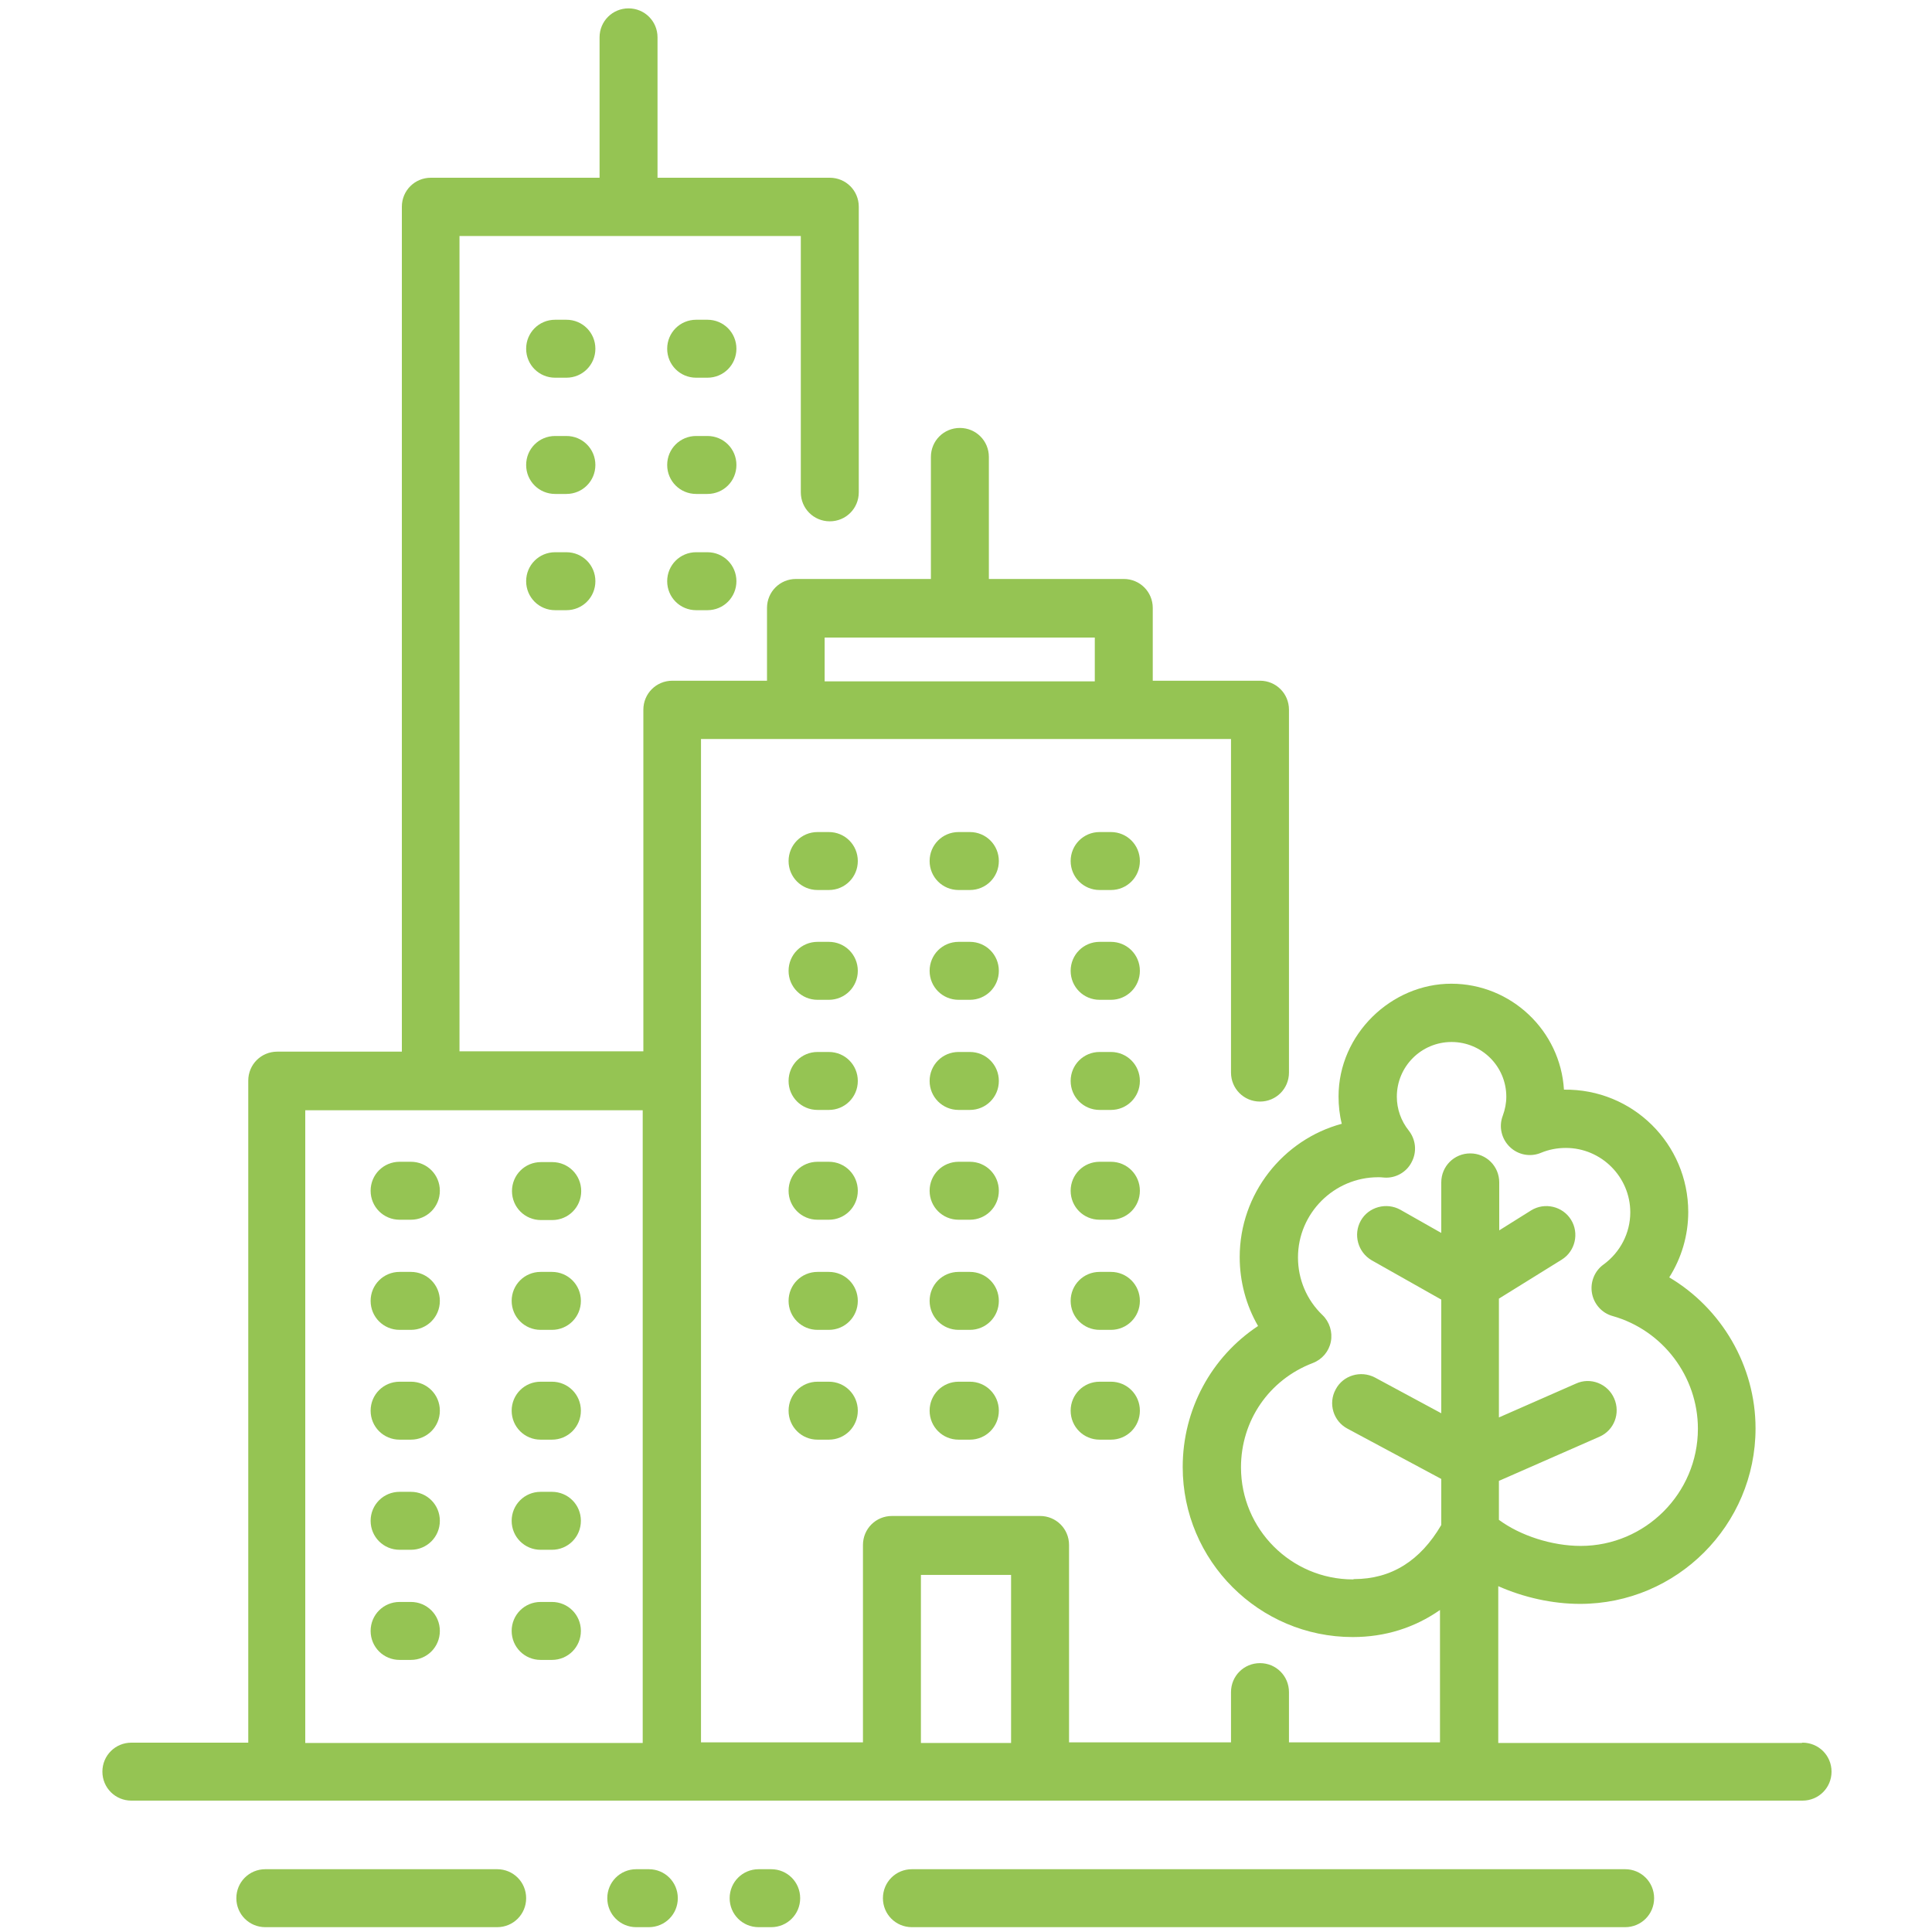 <?xml version="1.0" encoding="UTF-8"?>
<svg id="b" data-name="レイヤー 2" xmlns="http://www.w3.org/2000/svg" viewBox="0 0 60 60">
  <g id="c" data-name="レイヤー 2">
    <rect width="60" height="60" style="fill: none;"/>
  </g>
  <g id="d" data-name="レイヤー 1">
    <g>
      <path d="m30.12,25.84h-.35c-.5,0-.9.4-.9.9s.4.9.9.9h.35c.5,0,.9-.4.9-.9s-.4-.9-.9-.9Z" style="fill: #95c453;"/>
      <path d="m34.5,25.84h-.35c-.5,0-.9.4-.9.9s.4.9.9.9h.35c.5,0,.9-.4.9-.9s-.4-.9-.9-.9Z" style="fill: #95c453;"/>
      <path d="m25.74,25.84h-.35c-.5,0-.9.4-.9.9s.4.9.9.9h.35c.5,0,.9-.4.9-.9s-.4-.9-.9-.9Z" style="fill: #95c453;"/>
      <path d="m34.5,29.25h-.35c-.5,0-.9.4-.9.9s.4.9.9.9h.35c.5,0,.9-.4.9-.9s-.4-.9-.9-.9Z" style="fill: #95c453;"/>
      <path d="m30.12,29.25h-.35c-.5,0-.9.4-.9.9s.4.9.9.9h.35c.5,0,.9-.4.9-.9s-.4-.9-.9-.9Z" style="fill: #95c453;"/>
      <path d="m25.74,29.25h-.35c-.5,0-.9.4-.9.9s.4.9.9.9h.35c.5,0,.9-.4.9-.9s-.4-.9-.9-.9Z" style="fill: #95c453;"/>
      <path d="m34.5,32.67h-.35c-.5,0-.9.4-.9.9s.4.9.9.9h.35c.5,0,.9-.4.9-.9s-.4-.9-.9-.9Z" style="fill: #95c453;"/>
      <path d="m30.12,32.67h-.35c-.5,0-.9.4-.9.9s.4.9.9.9h.35c.5,0,.9-.4.9-.9s-.4-.9-.9-.9Z" style="fill: #95c453;"/>
      <path d="m25.74,32.67h-.35c-.5,0-.9.4-.9.9s.4.9.9.9h.35c.5,0,.9-.4.9-.9s-.4-.9-.9-.9Z" style="fill: #95c453;"/>
      <path d="m30.12,36.08h-.35c-.5,0-.9.4-.9.9s.4.9.9.9h.35c.5,0,.9-.4.9-.9s-.4-.9-.9-.9Z" style="fill: #95c453;"/>
      <path d="m34.5,36.08h-.35c-.5,0-.9.4-.9.9s.4.9.9.9h.35c.5,0,.9-.4.9-.9s-.4-.9-.9-.9Z" style="fill: #95c453;"/>
      <path d="m25.74,36.08h-.35c-.5,0-.9.4-.9.9s.4.9.9.9h.35c.5,0,.9-.4.9-.9s-.4-.9-.9-.9Z" style="fill: #95c453;"/>
      <path d="m25.74,39.5h-.35c-.5,0-.9.4-.9.9s.4.9.9.9h.35c.5,0,.9-.4.9-.9s-.4-.9-.9-.9Z" style="fill: #95c453;"/>
      <path d="m30.12,39.5h-.35c-.5,0-.9.4-.9.9s.4.9.9.9h.35c.5,0,.9-.4.9-.9s-.4-.9-.9-.9Z" style="fill: #95c453;"/>
      <path d="m34.5,39.5h-.35c-.5,0-.9.4-.9.9s.4.9.9.9h.35c.5,0,.9-.4.9-.9s-.4-.9-.9-.9Z" style="fill: #95c453;"/>
      <path d="m25.74,42.91h-.35c-.5,0-.9.4-.9.9s.4.9.9.9h.35c.5,0,.9-.4.9-.9s-.4-.9-.9-.9Z" style="fill: #95c453;"/>
      <path d="m34.5,42.91h-.35c-.5,0-.9.4-.9.9s.4.9.9.9h.35c.5,0,.9-.4.9-.9s-.4-.9-.9-.9Z" style="fill: #95c453;"/>
      <path d="m30.12,42.91h-.35c-.5,0-.9.4-.9.9s.4.9.9.9h.35c.5,0,.9-.4.9-.9s-.4-.9-.9-.9Z" style="fill: #95c453;"/>
      <path d="m16.8,37.89h.35c.5,0,.9-.4.9-.9s-.4-.9-.9-.9h-.35c-.5,0-.9.4-.9.9s.4.9.9.9Z" style="fill: #95c453;"/>
      <path d="m12.76,36.08h-.35c-.5,0-.9.4-.9.9s.4.9.9.9h.35c.5,0,.9-.4.9-.9s-.4-.9-.9-.9Z" style="fill: #95c453;"/>
      <path d="m17.14,39.5h-.35c-.5,0-.9.4-.9.9s.4.9.9.9h.35c.5,0,.9-.4.9-.9s-.4-.9-.9-.9Z" style="fill: #95c453;"/>
      <path d="m12.76,39.5h-.35c-.5,0-.9.4-.9.9s.4.9.9.9h.35c.5,0,.9-.4.9-.9s-.4-.9-.9-.9Z" style="fill: #95c453;"/>
      <path d="m17.14,42.91h-.35c-.5,0-.9.4-.9.9s.4.9.9.9h.35c.5,0,.9-.4.9-.9s-.4-.9-.9-.9Z" style="fill: #95c453;"/>
      <path d="m12.76,42.91h-.35c-.5,0-.9.4-.9.9s.4.9.9.9h.35c.5,0,.9-.4.9-.9s-.4-.9-.9-.9Z" style="fill: #95c453;"/>
      <path d="m12.76,46.33h-.35c-.5,0-.9.4-.9.9s.4.9.9.9h.35c.5,0,.9-.4.9-.9s-.4-.9-.9-.9Z" style="fill: #95c453;"/>
      <path d="m17.14,46.33h-.35c-.5,0-.9.4-.9.9s.4.9.9.9h.35c.5,0,.9-.4.9-.9s-.4-.9-.9-.9Z" style="fill: #95c453;"/>
      <path d="m12.76,49.75h-.35c-.5,0-.9.4-.9.9s.4.9.9.9h.35c.5,0,.9-.4.9-.9s-.4-.9-.9-.9Z" style="fill: #95c453;"/>
      <path d="m17.14,49.75h-.35c-.5,0-.9.4-.9.9s.4.9.9.9h.35c.5,0,.9-.4.9-.9s-.4-.9-.9-.9Z" style="fill: #95c453;"/>
      <path d="m55.95,54.13h-9.42v-4.87c.79.35,1.68.55,2.54.55,3.01,0,5.45-2.45,5.45-5.45,0-1.95-1.06-3.73-2.68-4.69.38-.6.59-1.3.59-2.03,0-2.11-1.72-3.83-3.86-3.8-.11-1.83-1.64-3.29-3.5-3.29s-3.5,1.57-3.5,3.5c0,.29.03.57.1.85-1.82.49-3.17,2.17-3.17,4.14,0,.76.2,1.5.57,2.14-1.45.96-2.34,2.59-2.34,4.38,0,2.91,2.37,5.28,5.28,5.28,1.01,0,1.92-.29,2.71-.84v4.11h-4.69v-1.56c0-.5-.4-.9-.9-.9s-.9.4-.9.9v1.56h-5.03v-6.13c0-.5-.4-.9-.9-.9h-4.6c-.5,0-.9.4-.9.9v6.13h-5.03v-31.16h16.46v10.36c0,.5.4.9.9.9s.9-.4.9-.9v-11.27c0-.5-.4-.9-.9-.9h-3.33v-2.26c0-.5-.4-.9-.9-.9h-4.19v-3.79c0-.5-.4-.9-.9-.9s-.9.4-.9.9v3.79h-4.19c-.5,0-.9.4-.9.9v2.26h-2.94c-.5,0-.9.4-.9.9v10.61h-5.71V7.33h10.6v7.96c0,.5.4.9.9.9s.9-.4.9-.9V6.42c0-.5-.4-.9-.9-.9h-5.35V1.16c0-.5-.4-.9-.9-.9s-.9.4-.9.9v4.36h-5.24c-.5,0-.9.4-.9.9v26.24h-3.87c-.5,0-.9.4-.9.9v20.56h-3.63c-.5,0-.9.4-.9.9s.4.9.9.9h51.9c.5,0,.9-.4.9-.9s-.4-.9-.9-.9Zm-13.93-5.08c-1.92,0-3.48-1.56-3.48-3.48,0-1.45.87-2.72,2.23-3.24.29-.11.5-.36.56-.66s-.04-.62-.26-.83c-.49-.47-.76-1.11-.76-1.79,0-1.37,1.12-2.49,2.49-2.49.05,0,.1,0,.18.01.35.03.7-.16.86-.48.17-.32.13-.7-.09-.98-.24-.3-.37-.67-.37-1.05,0-.94.76-1.7,1.7-1.7s1.7.76,1.7,1.7c0,.2-.04.4-.11.59-.13.34-.04.72.22.97.26.25.64.32.97.18.24-.1.5-.15.77-.15,1.1,0,2,.9,2,2,0,.64-.31,1.24-.83,1.62-.28.2-.42.55-.36.89s.31.62.64.71c1.56.44,2.65,1.88,2.65,3.5,0,2.01-1.64,3.64-3.64,3.64-.89,0-1.88-.32-2.54-.81v-1.21l3.12-1.37c.46-.2.66-.73.46-1.19-.2-.46-.74-.67-1.19-.46l-2.39,1.05v-3.69l1.95-1.21c.42-.26.55-.82.29-1.24-.26-.42-.82-.55-1.24-.29l-.99.62v-1.49c0-.5-.4-.9-.9-.9s-.9.4-.9.9v1.57l-1.27-.72c-.43-.24-.99-.09-1.23.34-.24.43-.09.98.34,1.23l2.16,1.22v3.53l-2.06-1.11c-.44-.23-.99-.07-1.22.37-.24.44-.07.99.37,1.22l2.91,1.56v1.43c-.65,1.11-1.55,1.68-2.71,1.68Zm-16.41-29.25h8.39v1.36h-8.39v-1.36Zm2.99,29.11h2.8v5.22h-2.8v-5.22Zm-19.12-14.43h10.48v19.65h-10.48v-19.65Z" style="fill: #95c453;"/>
      <path d="m50.47,58.05h-22.15c-.5,0-.9.4-.9.9s.4.9.9.9h22.15c.5,0,.9-.4.9-.9s-.4-.9-.9-.9Z" style="fill: #95c453;"/>
      <path d="m15.44,58.05h-7.2c-.5,0-.9.4-.9.9s.4.9.9.9h7.2c.5,0,.9-.4.9-.9s-.4-.9-.9-.9Z" style="fill: #95c453;"/>
      <path d="m23.95,58.05h-.39c-.5,0-.9.4-.9.9s.4.9.9.9h.39c.5,0,.9-.4.9-.9s-.4-.9-.9-.9Z" style="fill: #95c453;"/>
      <path d="m20.15,58.05h-.39c-.5,0-.9.4-.9.9s.4.9.9.9h.39c.5,0,.9-.4.9-.9s-.4-.9-.9-.9Z" style="fill: #95c453;"/>
      <path d="m17.59,9.93h-.35c-.5,0-.9.4-.9.9s.4.9.9.9h.35c.5,0,.9-.4.9-.9s-.4-.9-.9-.9Z" style="fill: #95c453;"/>
      <path d="m21.97,9.93h-.35c-.5,0-.9.4-.9.9s.4.9.9.9h.35c.5,0,.9-.4.9-.9s-.4-.9-.9-.9Z" style="fill: #95c453;"/>
      <path d="m17.59,13.54h-.35c-.5,0-.9.4-.9.9s.4.9.9.9h.35c.5,0,.9-.4.9-.9s-.4-.9-.9-.9Z" style="fill: #95c453;"/>
      <path d="m21.97,13.54h-.35c-.5,0-.9.4-.9.9s.4.9.9.9h.35c.5,0,.9-.4.9-.9s-.4-.9-.9-.9Z" style="fill: #95c453;"/>
      <path d="m17.59,17.15h-.35c-.5,0-.9.4-.9.9s.4.9.9.9h.35c.5,0,.9-.4.9-.9s-.4-.9-.9-.9Z" style="fill: #95c453;"/>
      <path d="m21.97,17.15h-.35c-.5,0-.9.4-.9.9s.4.9.9.9h.35c.5,0,.9-.4.9-.9s-.4-.9-.9-.9Z" style="fill: #95c453;"/>
    </g>
  </g>
</svg>